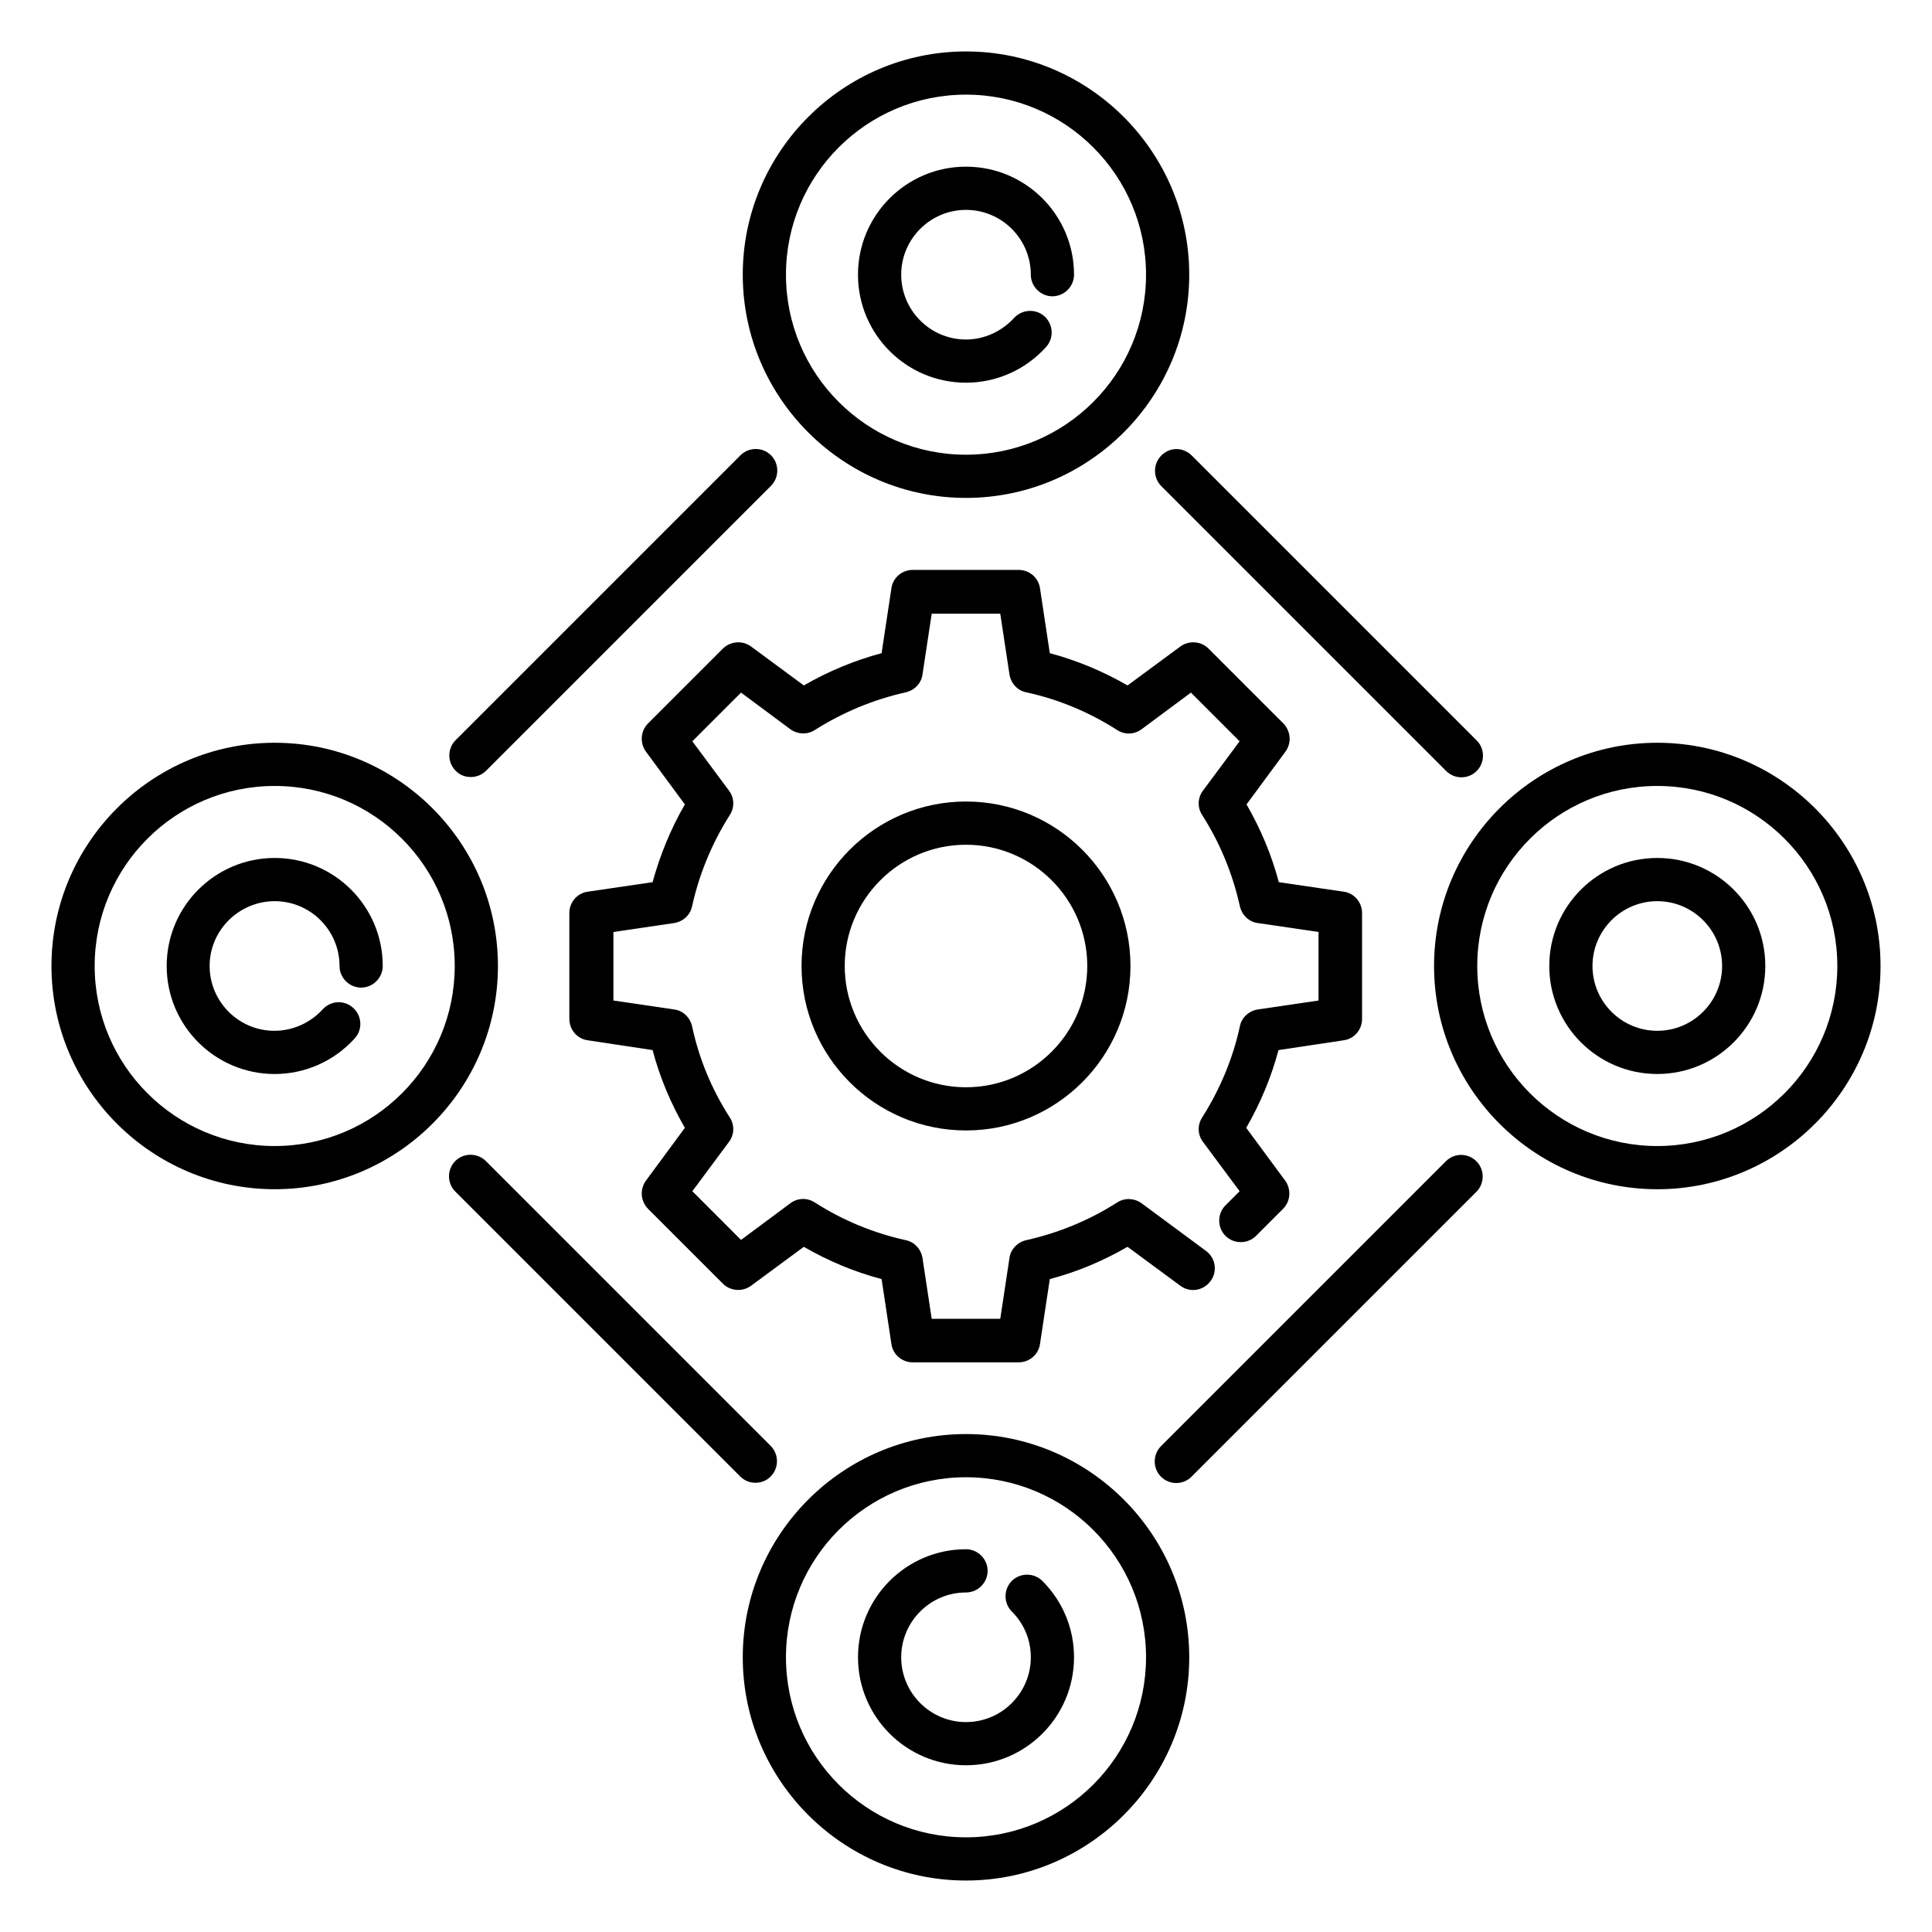 <?xml version="1.0" encoding="UTF-8"?>
<!-- Uploaded to: SVG Find, www.svgrepo.com, Generator: SVG Find Mixer Tools -->
<svg fill="#000000" width="800px" height="800px" version="1.1" viewBox="144 144 512 512" xmlns="http://www.w3.org/2000/svg">
 <g>
  <path d="m500.07 419.69c2.824-0.383 4.887-2.824 4.887-5.648v-28.09c0-2.824-2.062-5.266-4.887-5.648l-17.176-2.519c-1.91-7.25-4.809-14.121-8.551-20.609l10.305-13.969c1.68-2.289 1.449-5.418-0.535-7.481l-19.848-19.848c-1.984-1.984-5.191-2.215-7.481-0.535l-13.969 10.305c-6.488-3.742-13.434-6.641-20.609-8.551l-2.594-17.176c-0.383-2.824-2.824-4.887-5.648-4.887h-28.09c-2.824 0-5.266 2.062-5.648 4.887l-2.594 17.176c-7.176 1.91-14.121 4.809-20.609 8.551l-13.969-10.305c-2.289-1.68-5.418-1.449-7.481 0.535l-19.848 19.848c-1.984 1.984-2.215 5.191-0.535 7.481l10.305 13.969c-3.742 6.488-6.566 13.359-8.551 20.609l-17.176 2.519c-2.824 0.383-4.887 2.824-4.887 5.648v28.09c0 2.824 2.062 5.266 4.887 5.648l17.176 2.594c1.91 7.25 4.809 14.121 8.551 20.609l-10.305 13.969c-1.68 2.289-1.449 5.418 0.535 7.481l19.848 19.848c1.984 1.984 5.191 2.215 7.481 0.535l13.969-10.305c6.488 3.742 13.359 6.641 20.609 8.551l2.594 17.176c0.383 2.824 2.824 4.887 5.648 4.887h28.09c2.824 0 5.266-2.062 5.648-4.887l2.594-17.176c7.25-1.91 14.121-4.809 20.609-8.551l13.969 10.305c2.519 1.91 6.106 1.375 8.016-1.223 1.91-2.519 1.375-6.106-1.223-8.016l-17.023-12.594c-1.91-1.375-4.504-1.527-6.488-0.23-7.406 4.734-15.574 8.09-24.121 10-2.289 0.535-4.121 2.367-4.426 4.734l-2.441 16.105h-18.168l-2.441-16.105c-0.383-2.367-2.137-4.273-4.426-4.734-8.625-1.91-16.719-5.266-24.121-10-1.984-1.297-4.582-1.223-6.488 0.23l-13.055 9.695-12.902-12.902 9.695-13.055c1.449-1.91 1.527-4.504 0.23-6.488-4.809-7.481-8.168-15.574-10-24.199-0.535-2.289-2.367-4.121-4.734-4.426l-16.105-2.367v-18.168l16.105-2.367c2.367-0.383 4.273-2.137 4.734-4.426 1.91-8.625 5.266-16.719 10-24.199 1.297-1.984 1.223-4.582-0.23-6.488l-9.695-13.055 12.902-12.902 13.055 9.695c1.91 1.375 4.504 1.527 6.488 0.23 7.481-4.734 15.574-8.09 24.121-10 2.289-0.535 4.121-2.367 4.426-4.734l2.441-16.105h18.168l2.441 16.105c0.383 2.367 2.137 4.273 4.426 4.734 8.551 1.832 16.719 5.266 24.121 10 1.984 1.297 4.582 1.223 6.488-0.23l13.055-9.695 12.902 12.902-9.695 13.055c-1.449 1.91-1.527 4.504-0.23 6.488 4.734 7.406 8.09 15.574 10 24.199 0.535 2.289 2.367 4.121 4.734 4.426l16.105 2.367v18.168l-16.105 2.367c-2.367 0.383-4.273 2.137-4.734 4.426-1.832 8.551-5.266 16.719-10 24.199-1.297 1.984-1.223 4.582 0.23 6.488l9.695 13.055-3.742 3.742c-2.215 2.215-2.215 5.879 0 8.09 2.215 2.215 5.879 2.215 8.09 0l7.176-7.176c1.984-1.984 2.215-5.191 0.535-7.481l-10.305-13.969c3.742-6.488 6.641-13.434 8.551-20.609z"/>
  <path d="m400 356.41c-24.047 0-43.586 19.543-43.586 43.586 0 24.047 19.543 43.586 43.586 43.586 24.047 0 43.586-19.543 43.586-43.586 0-24.043-19.543-43.586-43.586-43.586zm0 75.727c-17.711 0-32.137-14.426-32.137-32.137s14.426-32.137 32.137-32.137 32.137 14.426 32.137 32.137c0 17.707-14.43 32.137-32.137 32.137z"/>
  <path d="m400 275.95c32.594 0 59.16-26.566 59.16-59.16-0.004-32.594-26.566-59.156-59.16-59.156-32.598 0-59.16 26.562-59.16 59.16 0 32.594 26.562 59.156 59.16 59.156zm0-106.87c26.336 0 47.711 21.375 47.711 47.711s-21.375 47.711-47.711 47.711-47.711-21.375-47.711-47.711 21.375-47.711 47.711-47.711z"/>
  <path d="m400 524.04c-32.594 0-59.16 26.566-59.16 59.16s26.566 59.16 59.16 59.16 59.16-26.566 59.16-59.16c-0.004-32.598-26.566-59.16-59.16-59.16zm0 106.87c-26.336 0-47.711-21.375-47.711-47.711 0-26.336 21.375-47.711 47.711-47.711s47.711 21.375 47.711 47.711c-0.004 26.34-21.375 47.711-47.711 47.711z"/>
  <path d="m400 245.42c8.09 0 15.801-3.434 21.223-9.465 2.137-2.367 1.91-5.953-0.383-8.09-2.367-2.137-5.953-1.91-8.09 0.383-3.281 3.586-7.938 5.727-12.746 5.727-9.465 0-17.176-7.711-17.176-17.176-0.004-9.473 7.703-17.18 17.172-17.18 9.465 0 17.176 7.707 17.176 17.176 0 3.129 2.594 5.727 5.727 5.727 3.125-0.004 5.723-2.598 5.723-5.727 0-15.801-12.824-28.625-28.625-28.625-15.805-0.004-28.629 12.82-28.629 28.625 0 15.801 12.824 28.625 28.629 28.625z"/>
  <path d="m412.14 562.97c-2.215 2.215-2.215 5.879 0 8.09 3.281 3.281 5.039 7.559 5.039 12.137 0 9.465-7.711 17.176-17.176 17.176s-17.176-7.711-17.176-17.176c0-9.465 7.711-17.176 17.176-17.176 3.129 0 5.727-2.594 5.727-5.727 0-3.129-2.594-5.727-5.727-5.727-15.801 0-28.625 12.824-28.625 28.625 0 15.801 12.824 28.625 28.625 28.625s28.625-12.824 28.625-28.625c0-7.633-2.977-14.809-8.398-20.23-2.215-2.207-5.879-2.207-8.09 0.008z"/>
  <path d="m583.2 340.84c-32.594 0-59.16 26.566-59.16 59.16s26.566 59.16 59.16 59.16 59.16-26.566 59.16-59.16c0-32.598-26.566-59.16-59.16-59.16zm0 106.87c-26.336 0-47.711-21.375-47.711-47.711 0-26.336 21.375-47.711 47.711-47.711s47.711 21.375 47.711 47.711c-0.004 26.34-21.375 47.711-47.711 47.711z"/>
  <path d="m216.8 340.84c-32.594 0-59.16 26.566-59.16 59.16s26.562 59.156 59.16 59.156c32.594 0 59.16-26.566 59.16-59.16-0.004-32.594-26.566-59.156-59.16-59.156zm0 106.87c-26.336 0-47.711-21.375-47.711-47.711 0-26.336 21.375-47.711 47.711-47.711s47.711 21.375 47.711 47.711c-0.004 26.34-21.379 47.711-47.711 47.711z"/>
  <path d="m583.2 371.37c-15.801 0-28.625 12.824-28.625 28.625 0 15.801 12.824 28.625 28.625 28.625s28.625-12.824 28.625-28.625c0-15.801-12.824-28.625-28.625-28.625zm0 45.805c-9.465 0-17.176-7.711-17.176-17.176s7.711-17.176 17.176-17.176 17.176 7.711 17.176 17.176-7.711 17.176-17.176 17.176z"/>
  <path d="m216.8 371.37c-15.801 0-28.625 12.824-28.625 28.625-0.004 15.805 12.82 28.629 28.625 28.629 8.09 0 15.801-3.434 21.223-9.465 2.137-2.367 1.91-5.953-0.457-8.09-2.367-2.137-5.953-1.91-8.09 0.457-3.281 3.586-7.938 5.648-12.746 5.648-9.465 0-17.176-7.711-17.176-17.176-0.008-9.469 7.777-17.176 17.246-17.176 9.465 0 17.176 7.711 17.176 17.176 0 3.129 2.594 5.727 5.727 5.727 3.129 0 5.727-2.594 5.727-5.727-0.004-15.805-12.828-28.629-28.629-28.629z"/>
  <path d="m527.17 451.75-75.496 75.496c-2.215 2.215-2.215 5.879 0 8.09 1.145 1.145 2.594 1.68 4.047 1.68 1.449 0 2.902-0.535 4.047-1.68l75.496-75.496c2.215-2.215 2.215-5.879 0-8.09-2.215-2.215-5.805-2.289-8.094 0z"/>
  <path d="m348.24 535.27c2.215-2.215 2.215-5.879 0-8.09l-75.496-75.496c-2.215-2.215-5.879-2.215-8.09 0-2.215 2.215-2.215 5.879 0 8.09l75.496 75.496c1.145 1.145 2.594 1.68 4.047 1.68 1.449-0.004 2.977-0.535 4.043-1.68z"/>
  <path d="m268.78 349.92c1.449 0 2.902-0.535 4.047-1.68l75.496-75.496c2.215-2.215 2.215-5.879 0-8.09-2.215-2.215-5.879-2.215-8.09 0l-75.496 75.496c-2.215 2.215-2.215 5.879 0 8.09 1.066 1.145 2.519 1.68 4.043 1.68z"/>
  <path d="m451.75 264.73c-2.215 2.215-2.215 5.879 0 8.09l75.496 75.496c1.145 1.145 2.594 1.68 4.047 1.68 1.449 0 2.902-0.535 4.047-1.68 2.215-2.215 2.215-5.879 0-8.09l-75.496-75.496c-2.293-2.293-5.879-2.293-8.094 0z"/>
 </g>
</svg>